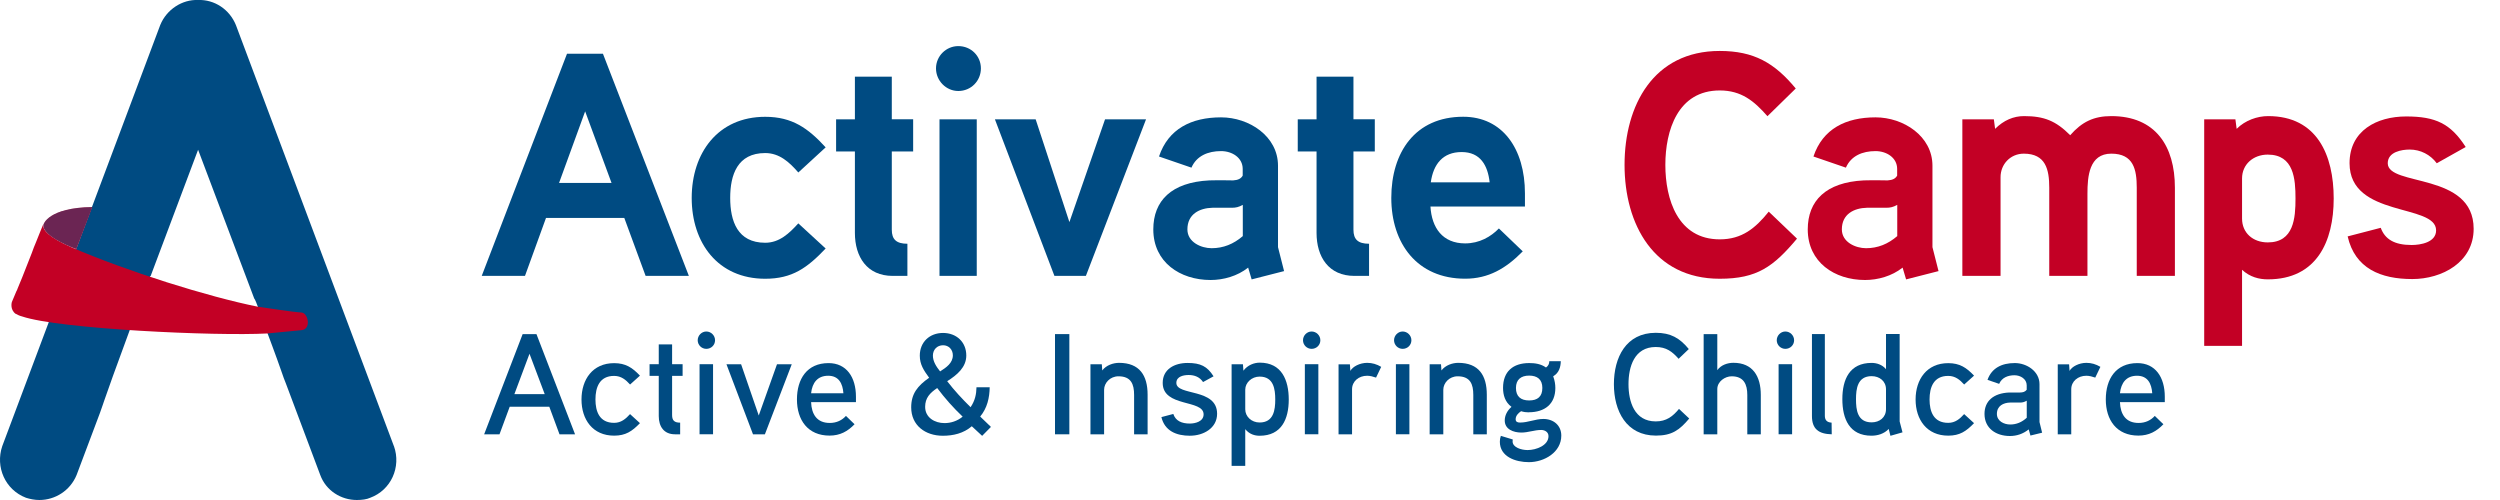 <?xml version="1.0" encoding="UTF-8"?>
<svg xmlns="http://www.w3.org/2000/svg" id="Layer_1" viewBox="0 0 500 100">
  <defs>
    <style>.cls-1{fill:#004b82;}.cls-2{fill:#c30025;}.cls-3{fill:#154a83;isolation:isolate;opacity:.5;}</style>
  </defs>
  <g>
    <path class="cls-1" d="M78.78,89.23L47.18,5.01C45.9,1.86,42.88-.12,39.61,0c-3.14-.13-6.28,1.86-7.56,5L.45,89.23c-1.41,4.17,.58,8.72,4.74,10.32,.83,.26,1.73,.45,2.69,.45,3.14,0,6.15-1.86,7.44-5l4.68-12.44c.38-1.09,.77-2.18,.71-2.05,1.22-3.53,2.5-7.05,3.78-10.51,1.28-3.53,2.56-6.99,3.85-10.51,.45-1.28,.96-2.56,1.47-3.78,.06-.19,.13-.32,.26-.51h.06l9.49-25.25,11.22,29.74c.26,.13,1.79,4.55,1.67,4.29,1.28,3.46,2.63,6.99,3.85,10.51,.26,.77,.51,1.47,.83,2.24l6.86,18.27c1.15,3.14,4.17,5,7.31,5,1.03,0,1.99-.13,2.69-.45,4.17-1.54,6.22-6.15,4.74-10.32Z"></path>
    <path class="cls-2" d="M60.32,62.5c-1.22,0-8.08-1.09-8.72-1.15-9.94-1.99-26.28-7.11-37.37-11.92-4.36-1.92-5.77-3.4-5.58-4.55q0,.06-.06,.13c-.19,.45-.38,.96-.58,1.41-.26,.64-.51,1.28-.77,1.92-.32,.77-.64,1.54-.9,2.31-.32,.83-.64,1.67-.96,2.44-.32,.83-.64,1.6-.96,2.44-.32,.71-.58,1.47-.9,2.18-.06,.19-.13,.38-.26,.58h0l-.51,1.22c-.13,.32-.26,.58-.38,.9,0,0-.45,1.47,.77,2.37h.06c.32,.19,.71,.38,1.22,.51,7.37,2.5,38.65,3.97,49.1,3.4h0c.71-.06,1.35-.13,1.92-.19,1.47-.13,3.4-.32,4.68-.45,2.31-.06,1.47-3.53,.19-3.53Z"></path>
    <path class="cls-2" d="M15.26,49.81s-7.11-2.56-6.54-4.94c0,0,.9-3.33,9.74-3.46l-3.2,8.4Z"></path>
    <path class="cls-3" d="M15.26,49.81s-7.11-2.56-6.54-4.94c0,0,.9-3.33,9.74-3.46l-3.2,8.4Z"></path>
  </g>
  <g>
    <path class="cls-1" d="M137.78,55.17h-8.66l-4.26-11.58h-15.66l-4.2,11.58h-8.65L113.4,10.75h7.19l17.18,44.42Zm-15.47-18.58l-5.28-14.32-5.22,14.32h10.5Z"></path>
    <path class="cls-1" d="M159.66,34.49c-1.78-2.04-3.76-3.88-6.62-3.88-5.54,0-7,4.33-7,8.97s1.46,8.97,7,8.97c2.86,0,4.84-1.91,6.62-3.88l5.47,5.03c-3.69,3.88-6.68,6.05-12.09,6.05-9.48,0-14.7-7.19-14.7-16.16s5.22-16.23,14.7-16.23c5.41,0,8.59,2.29,12.09,6.11l-5.47,5.03Z"></path>
    <path class="cls-1" d="M182.63,30.29h-4.27v15.66c0,1.91,.89,2.8,3.12,2.8v6.43h-2.93c-5.16,0-7.57-3.82-7.57-8.59V30.29h-3.76v-6.43h3.76V15.33h7.38v8.53h4.27v6.43Z"></path>
    <path class="cls-1" d="M191.66,18.2c-2.42,0-4.46-2.04-4.46-4.52s2.04-4.46,4.46-4.46c2.54,0,4.52,1.97,4.52,4.46s-1.97,4.52-4.52,4.52Zm3.69,36.97h-7.45V23.86h7.45v31.31Z"></path>
    <path class="cls-1" d="M229.21,23.86l-12.03,31.31h-6.3l-11.9-31.31h8.15l6.75,20.56,7.13-20.56h8.21Z"></path>
    <path class="cls-1" d="M256.82,54.22l-6.49,1.66-.7-2.36c-2.16,1.72-4.97,2.48-7.51,2.48-6.11,0-11.46-3.56-11.46-10.12,0-5.73,3.63-9.42,11.2-9.8,1.78-.06,4.77,0,4.77,0,1.02-.06,1.59-.38,1.91-.96v-1.34c0-2.23-2.1-3.56-4.33-3.56-2.61,0-4.9,.95-5.92,3.31l-6.49-2.23c1.85-5.54,6.49-7.83,12.41-7.83,5.6,0,11.39,3.76,11.39,9.67v16.29l1.21,4.77Zm-8.27-13.24c-.83,.45-1.4,.57-2.16,.57h-3.88c-2.61,.06-5.03,1.27-5.03,4.33,0,2.55,2.74,3.76,4.84,3.76,2.35,0,4.39-.83,6.24-2.42v-6.24Z"></path>
    <path class="cls-1" d="M274.96,30.29h-4.27v15.66c0,1.91,.89,2.8,3.12,2.8v6.43h-2.93c-5.16,0-7.57-3.82-7.57-8.59V30.29h-3.76v-6.43h3.76V15.33h7.38v8.53h4.27v6.43Z"></path>
    <path class="cls-1" d="M304.99,41.3h-18.9c.25,4.26,2.42,7.38,6.94,7.38,2.86,0,5.15-1.34,6.75-2.99l4.77,4.58c-3.37,3.44-6.87,5.47-11.52,5.47-9.61,0-14.77-7.06-14.77-16.16s4.77-16.23,14.38-16.23c7.83,0,12.35,6.36,12.35,15.34v2.61Zm-7.06-4.84c-.38-3.37-1.84-6.05-5.6-6.05s-5.66,2.42-6.17,6.05h11.77Z"></path>
    <path class="cls-2" d="M359.4,47.73c-4.71,5.6-7.96,8.02-15.46,8.02-13.17,0-19.03-10.88-19.03-22.78s5.79-22.78,19.03-22.78c6.81,0,10.95,2.36,15.21,7.51l-5.66,5.54c-2.67-3.05-5.22-5.15-9.54-5.15-8.4,0-10.88,8.02-10.88,14.89s2.48,14.89,10.88,14.89c4.45,0,7.13-2.23,9.8-5.54l5.66,5.41Z"></path>
    <path class="cls-2" d="M387.71,54.22l-6.49,1.66-.7-2.36c-2.16,1.72-4.97,2.48-7.51,2.48-6.11,0-11.46-3.56-11.46-10.12,0-5.73,3.63-9.42,11.2-9.8,1.78-.06,4.77,0,4.77,0,1.02-.06,1.59-.38,1.91-.96v-1.34c0-2.23-2.1-3.56-4.33-3.56-2.61,0-4.9,.95-5.92,3.31l-6.49-2.23c1.85-5.54,6.49-7.83,12.41-7.83,5.6,0,11.39,3.76,11.39,9.67v16.29l1.21,4.77Zm-8.27-13.24c-.83,.45-1.4,.57-2.16,.57h-3.88c-2.61,.06-5.03,1.27-5.03,4.33,0,2.55,2.74,3.76,4.84,3.76,2.35,0,4.39-.83,6.24-2.42v-6.24Z"></path>
    <path class="cls-2" d="M434.99,55.17h-7.64v-17.63c0-3.63-.64-6.81-5.09-6.81s-4.77,4.58-4.77,8.02v16.42h-7.64v-17.63c0-3.63-.7-6.81-5.09-6.81-2.67,0-4.65,2.1-4.65,4.71v19.73h-7.64V23.86h6.3l.25,1.91c1.72-1.72,3.69-2.55,5.79-2.55,4.01,0,6.36,.95,9.23,3.82,2.35-2.67,4.71-3.82,8.21-3.82,8.84,0,12.73,5.98,12.73,14.32v17.63Z"></path>
    <path class="cls-2" d="M453.56,55.87c-1.72,0-3.56-.45-5.15-1.91v15.21h-7.57V23.86h6.24l.25,1.91c1.72-1.72,4.14-2.55,6.3-2.55,9.8,0,13.11,7.83,13.11,16.48s-3.44,16.17-13.17,16.17Zm0-24.95c-2.93,0-5.15,1.97-5.15,4.77v8.02c0,2.86,2.16,4.77,5.15,4.77,5.22,0,5.54-4.9,5.54-8.78s-.32-8.78-5.54-8.78Z"></path>
    <path class="cls-2" d="M482.45,55.81c-6.3,0-11.45-2.1-12.92-8.53l6.62-1.72c.83,2.29,2.74,3.44,6.17,3.44,1.78,0,4.9-.51,4.9-2.93,0-5.41-17.31-2.48-17.31-13.43,0-6.49,5.41-9.35,11.33-9.35s8.91,1.46,11.9,6.11l-5.79,3.25c-1.27-1.72-3.25-2.74-5.41-2.74-1.59,0-4.39,.45-4.39,2.74,0,4.71,17.18,1.72,17.18,13.11,0,6.68-6.3,10.05-12.28,10.05Z"></path>
  </g>
  <g>
    <path class="cls-1" d="M115,86.86h-3.1l-2.04-5.51h-7.92l-2.04,5.51h-3.07l7.7-20.04h2.76l7.72,20.04Zm-6.06-8.04l-3.04-8.07-3.02,8.07h6.06Z"></path>
    <path class="cls-1" d="M126.01,76.9c-.86-.95-1.78-1.72-3.19-1.72-2.93,0-3.73,2.3-3.73,4.71s.8,4.68,3.73,4.68c1.41,0,2.33-.8,3.19-1.75l1.98,1.81c-1.58,1.64-2.87,2.5-5.17,2.5-4.28,0-6.52-3.22-6.52-7.23s2.24-7.27,6.52-7.27c2.3,0,3.65,.89,5.17,2.5l-1.98,1.78Z"></path>
    <path class="cls-1" d="M136.52,75.17h-2.1v7.84c0,1.09,.46,1.52,1.61,1.52v2.33h-1.03c-2.24,0-3.25-1.58-3.25-3.65v-8.04h-1.84v-2.33h1.84v-3.96h2.67v3.96h2.1v2.33Z"></path>
    <path class="cls-1" d="M141.26,69.77c-.95,0-1.72-.78-1.72-1.72s.78-1.75,1.72-1.75,1.75,.78,1.75,1.75-.78,1.72-1.75,1.72Zm1.35,17.08h-2.7v-14.01h2.7v14.01Z"></path>
    <path class="cls-1" d="M158.35,72.85l-5.37,14.01h-2.38l-5.31-14.01h2.93l3.53,10.25,3.65-10.25h2.96Z"></path>
    <path class="cls-1" d="M171.21,80.43h-8.99c.09,2.41,1.15,4.16,3.73,4.16,1.38,0,2.47-.55,3.24-1.41l1.72,1.67c-1.38,1.43-2.9,2.27-5,2.27-4.36,0-6.52-3.13-6.52-7.23s2.01-7.27,6.32-7.27c3.59,0,5.48,2.82,5.48,6.72v1.09Zm-2.53-1.78c-.14-1.95-.92-3.5-3.04-3.5s-3.19,1.38-3.42,3.5h6.46Z"></path>
    <path class="cls-1" d="M196.43,87.17c-.55-.52-1.41-1.32-2.07-1.92-1.67,1.44-3.73,1.9-5.8,1.9-3.5,0-6.32-2.07-6.32-5.68,0-2.73,1.29-4.31,3.59-5.92-1.09-1.49-1.87-2.67-1.87-4.42,0-2.73,1.98-4.54,4.65-4.54s4.65,1.81,4.65,4.51c0,2.33-1.81,3.88-3.82,5.14,1.44,1.87,2.96,3.5,4.68,5.2,.89-1.32,1.15-2.58,1.18-3.99h2.64c-.03,2.1-.49,4.16-1.9,5.86,.66,.63,1.49,1.41,2.15,2.07l-1.78,1.81Zm-8.99-9.56c-1.46,.98-2.41,1.98-2.41,3.76,0,2.15,1.92,3.25,3.88,3.25,1.23,0,2.55-.4,3.62-1.29-1.9-1.81-3.53-3.65-5.08-5.71Zm1.18-8.56c-1.21,0-2.04,.89-2.04,2.07s.69,2.21,1.44,3.16c1.23-.78,2.55-1.67,2.55-3.22,0-1.12-.8-2.01-1.95-2.01Z"></path>
    <path class="cls-1" d="M213.87,86.86h-2.87v-20.04h2.87v20.04Z"></path>
    <path class="cls-1" d="M229.52,86.86h-2.7v-7.87c0-2.15-.6-3.73-3.13-3.73-1.66,0-2.87,1.32-2.87,2.7v8.9h-2.73v-14.01h2.27l.09,1.24c.8-1.06,2.21-1.52,3.36-1.52,4.11,0,5.71,2.53,5.71,6.37v7.92Z"></path>
    <path class="cls-1" d="M238.02,87.15c-2.79,0-5.08-.98-5.74-3.73l2.38-.63c.46,1.38,1.66,1.92,3.3,1.92,1.09,0,2.76-.4,2.76-1.84,0-3.04-8.18-1.35-8.18-6.29,0-2.76,2.38-3.99,4.97-3.99s3.93,.66,5.2,2.67l-2.1,1.15c-.66-1-1.69-1.41-2.87-1.41-.92,0-2.47,.23-2.47,1.58,0,2.64,8.15,.98,8.15,6.17,0,2.9-2.76,4.39-5.4,4.39Z"></path>
    <path class="cls-1" d="M251.92,87.15c-.95,0-2.04-.29-2.87-1.32v7.35h-2.73v-20.33h2.27l.09,1.29c.86-1.15,2.18-1.61,3.27-1.61,4.39,0,5.8,3.5,5.8,7.38s-1.43,7.24-5.83,7.24Zm0-11.83c-1.58,0-2.87,1.21-2.87,2.61v3.93c0,1.46,1.26,2.64,2.87,2.64,2.82,0,3.13-2.53,3.13-4.59s-.31-4.59-3.13-4.59Z"></path>
    <path class="cls-1" d="M262.32,69.77c-.95,0-1.72-.78-1.72-1.72s.78-1.75,1.72-1.75,1.75,.78,1.75,1.75-.78,1.72-1.75,1.72Zm1.35,17.08h-2.7v-14.01h2.7v14.01Z"></path>
    <path class="cls-1" d="M275.21,75.52c-.57-.2-1.21-.37-1.78-.37-1.69,0-3.02,1.12-3.02,2.7v9.02h-2.7v-14.01h2.27l.09,1.32c.46-.86,1.89-1.61,3.36-1.61,1,0,1.9,.26,2.81,.8l-1.03,2.15Z"></path>
    <path class="cls-1" d="M280.53,69.77c-.95,0-1.72-.78-1.72-1.72s.78-1.75,1.72-1.75,1.75,.78,1.75,1.75-.78,1.72-1.75,1.72Zm1.35,17.08h-2.7v-14.01h2.7v14.01Z"></path>
    <path class="cls-1" d="M297.36,86.86h-2.7v-7.87c0-2.15-.6-3.73-3.13-3.73-1.66,0-2.87,1.32-2.87,2.7v8.9h-2.73v-14.01h2.27l.09,1.24c.8-1.06,2.21-1.52,3.36-1.52,4.11,0,5.71,2.53,5.71,6.37v7.92Z"></path>
    <path class="cls-1" d="M305.74,82.47c-.52,0-.98-.06-1.52-.23-.57,.37-1.09,.92-1.09,1.61,0,.57,.46,.66,.89,.66,1.58,0,3.07-.72,4.65-.72,2.04,0,3.59,1.29,3.59,3.33,0,3.33-3.39,5.31-6.49,5.31-2.67,0-5.8-1.09-5.8-4.08,0-.4,.06-.8,.2-1.18l2.38,.72c-.03,.14-.03,.26-.03,.4,0,1.18,1.72,1.72,2.99,1.72,1.78,0,4.19-.95,4.19-2.78,0-.86-.78-1.24-1.46-1.24-1.35,0-2.61,.52-3.96,.52-1.61,0-3.33-.66-3.33-2.41,0-.98,.46-1.95,1.35-2.73-1.29-.95-1.69-2.38-1.69-3.79,0-3.27,1.98-4.97,5.23-4.97,1.18,0,2.35,.17,3.36,.89,.46-.32,.66-.75,.66-1.26h2.3c-.03,1.15-.35,2.35-1.52,3.01,.31,.86,.43,1.61,.43,2.35,0,3.19-2.1,4.85-5.31,4.85Zm.09-7.35c-1.61,0-2.64,.78-2.64,2.47s.95,2.5,2.64,2.5,2.64-.78,2.64-2.5-1.03-2.47-2.64-2.47Z"></path>
    <path class="cls-1" d="M337.85,83.7c-1.98,2.35-3.5,3.42-6.66,3.42-5.94,0-8.41-4.94-8.41-10.28s2.41-10.28,8.38-10.28c2.96,0,4.77,1.03,6.6,3.25l-2.04,1.95c-1.26-1.44-2.47-2.36-4.57-2.36-4.31,0-5.45,3.99-5.45,7.44s1.15,7.44,5.45,7.44c2.12,0,3.39-.98,4.65-2.5l2.04,1.92Z"></path>
    <path class="cls-1" d="M352.16,86.86h-2.7v-7.87c0-2.1-.69-3.73-3.13-3.73-1.32,0-2.87,1.03-2.87,2.55v9.05h-2.73v-20.04h2.73v7.21c.75-1.06,2.1-1.47,3.22-1.47,3.88,0,5.48,2.7,5.48,6.43v7.87Z"></path>
    <path class="cls-1" d="M357.07,69.77c-.95,0-1.72-.78-1.72-1.72s.78-1.75,1.72-1.75,1.75,.78,1.75,1.75-.78,1.72-1.75,1.72Zm1.35,17.08h-2.7v-14.01h2.7v14.01Z"></path>
    <path class="cls-1" d="M366.35,86.86c-2.58-.06-3.96-1.03-3.96-3.65v-16.4h2.58v16.34c0,.8,.35,1.32,1.35,1.38l.03,2.33Z"></path>
    <path class="cls-1" d="M378.09,87.17l-.35-1.38c-.92,.98-2.24,1.35-3.44,1.35-4.42,0-5.83-3.36-5.83-7.32s1.46-7.24,5.86-7.24c.95,0,2.1,.32,2.87,1.26v-7.04h2.73v17.49c0,.06,.55,2.07,.57,2.18l-2.41,.69Zm-.89-9.3c0-1.64-1.29-2.64-2.87-2.64-2.84,0-3.13,2.53-3.13,4.62s.26,4.62,3.13,4.62c1.58,0,2.87-.98,2.87-2.64v-3.96Z"></path>
    <path class="cls-1" d="M392.83,76.9c-.86-.95-1.78-1.72-3.19-1.72-2.93,0-3.73,2.3-3.73,4.71s.8,4.68,3.73,4.68c1.41,0,2.33-.8,3.19-1.75l1.98,1.81c-1.58,1.64-2.87,2.5-5.17,2.5-4.28,0-6.52-3.22-6.52-7.23s2.24-7.27,6.52-7.27c2.3,0,3.65,.89,5.17,2.5l-1.98,1.78Z"></path>
    <path class="cls-1" d="M408.42,86.54l-2.33,.57-.35-1.23c-1.15,.92-2.44,1.32-3.76,1.32-2.76,0-5.08-1.52-5.08-4.42,0-2.56,1.78-4.14,4.94-4.28h2.15c.55,0,1.03-.12,1.35-.55v-.89c0-1.26-1.24-2.01-2.44-2.01-1.29,0-2.53,.46-3.07,1.72l-2.33-.8c.83-2.35,2.84-3.36,5.46-3.36,2.41,0,4.94,1.67,4.94,4.22v7.58l.52,2.12Zm-3.07-6.4c-.57,.31-.86,.37-1.35,.37h-1.95c-1.38,.03-2.67,.66-2.67,2.27,0,1.46,1.44,2.12,2.67,2.12s2.33-.46,3.3-1.35v-3.42Z"></path>
    <path class="cls-1" d="M419.05,75.52c-.57-.2-1.21-.37-1.78-.37-1.69,0-3.02,1.12-3.02,2.7v9.02h-2.7v-14.01h2.27l.09,1.32c.46-.86,1.89-1.61,3.36-1.61,1,0,1.9,.26,2.81,.8l-1.03,2.15Z"></path>
    <path class="cls-1" d="M432.98,80.43h-8.99c.09,2.41,1.15,4.16,3.73,4.16,1.38,0,2.47-.55,3.24-1.41l1.72,1.67c-1.38,1.43-2.9,2.27-5,2.27-4.36,0-6.52-3.13-6.52-7.23s2.01-7.27,6.32-7.27c3.59,0,5.48,2.82,5.48,6.72v1.09Zm-2.53-1.78c-.14-1.95-.92-3.5-3.04-3.5s-3.19,1.38-3.42,3.5h6.46Z"></path>
  </g>
</svg>
